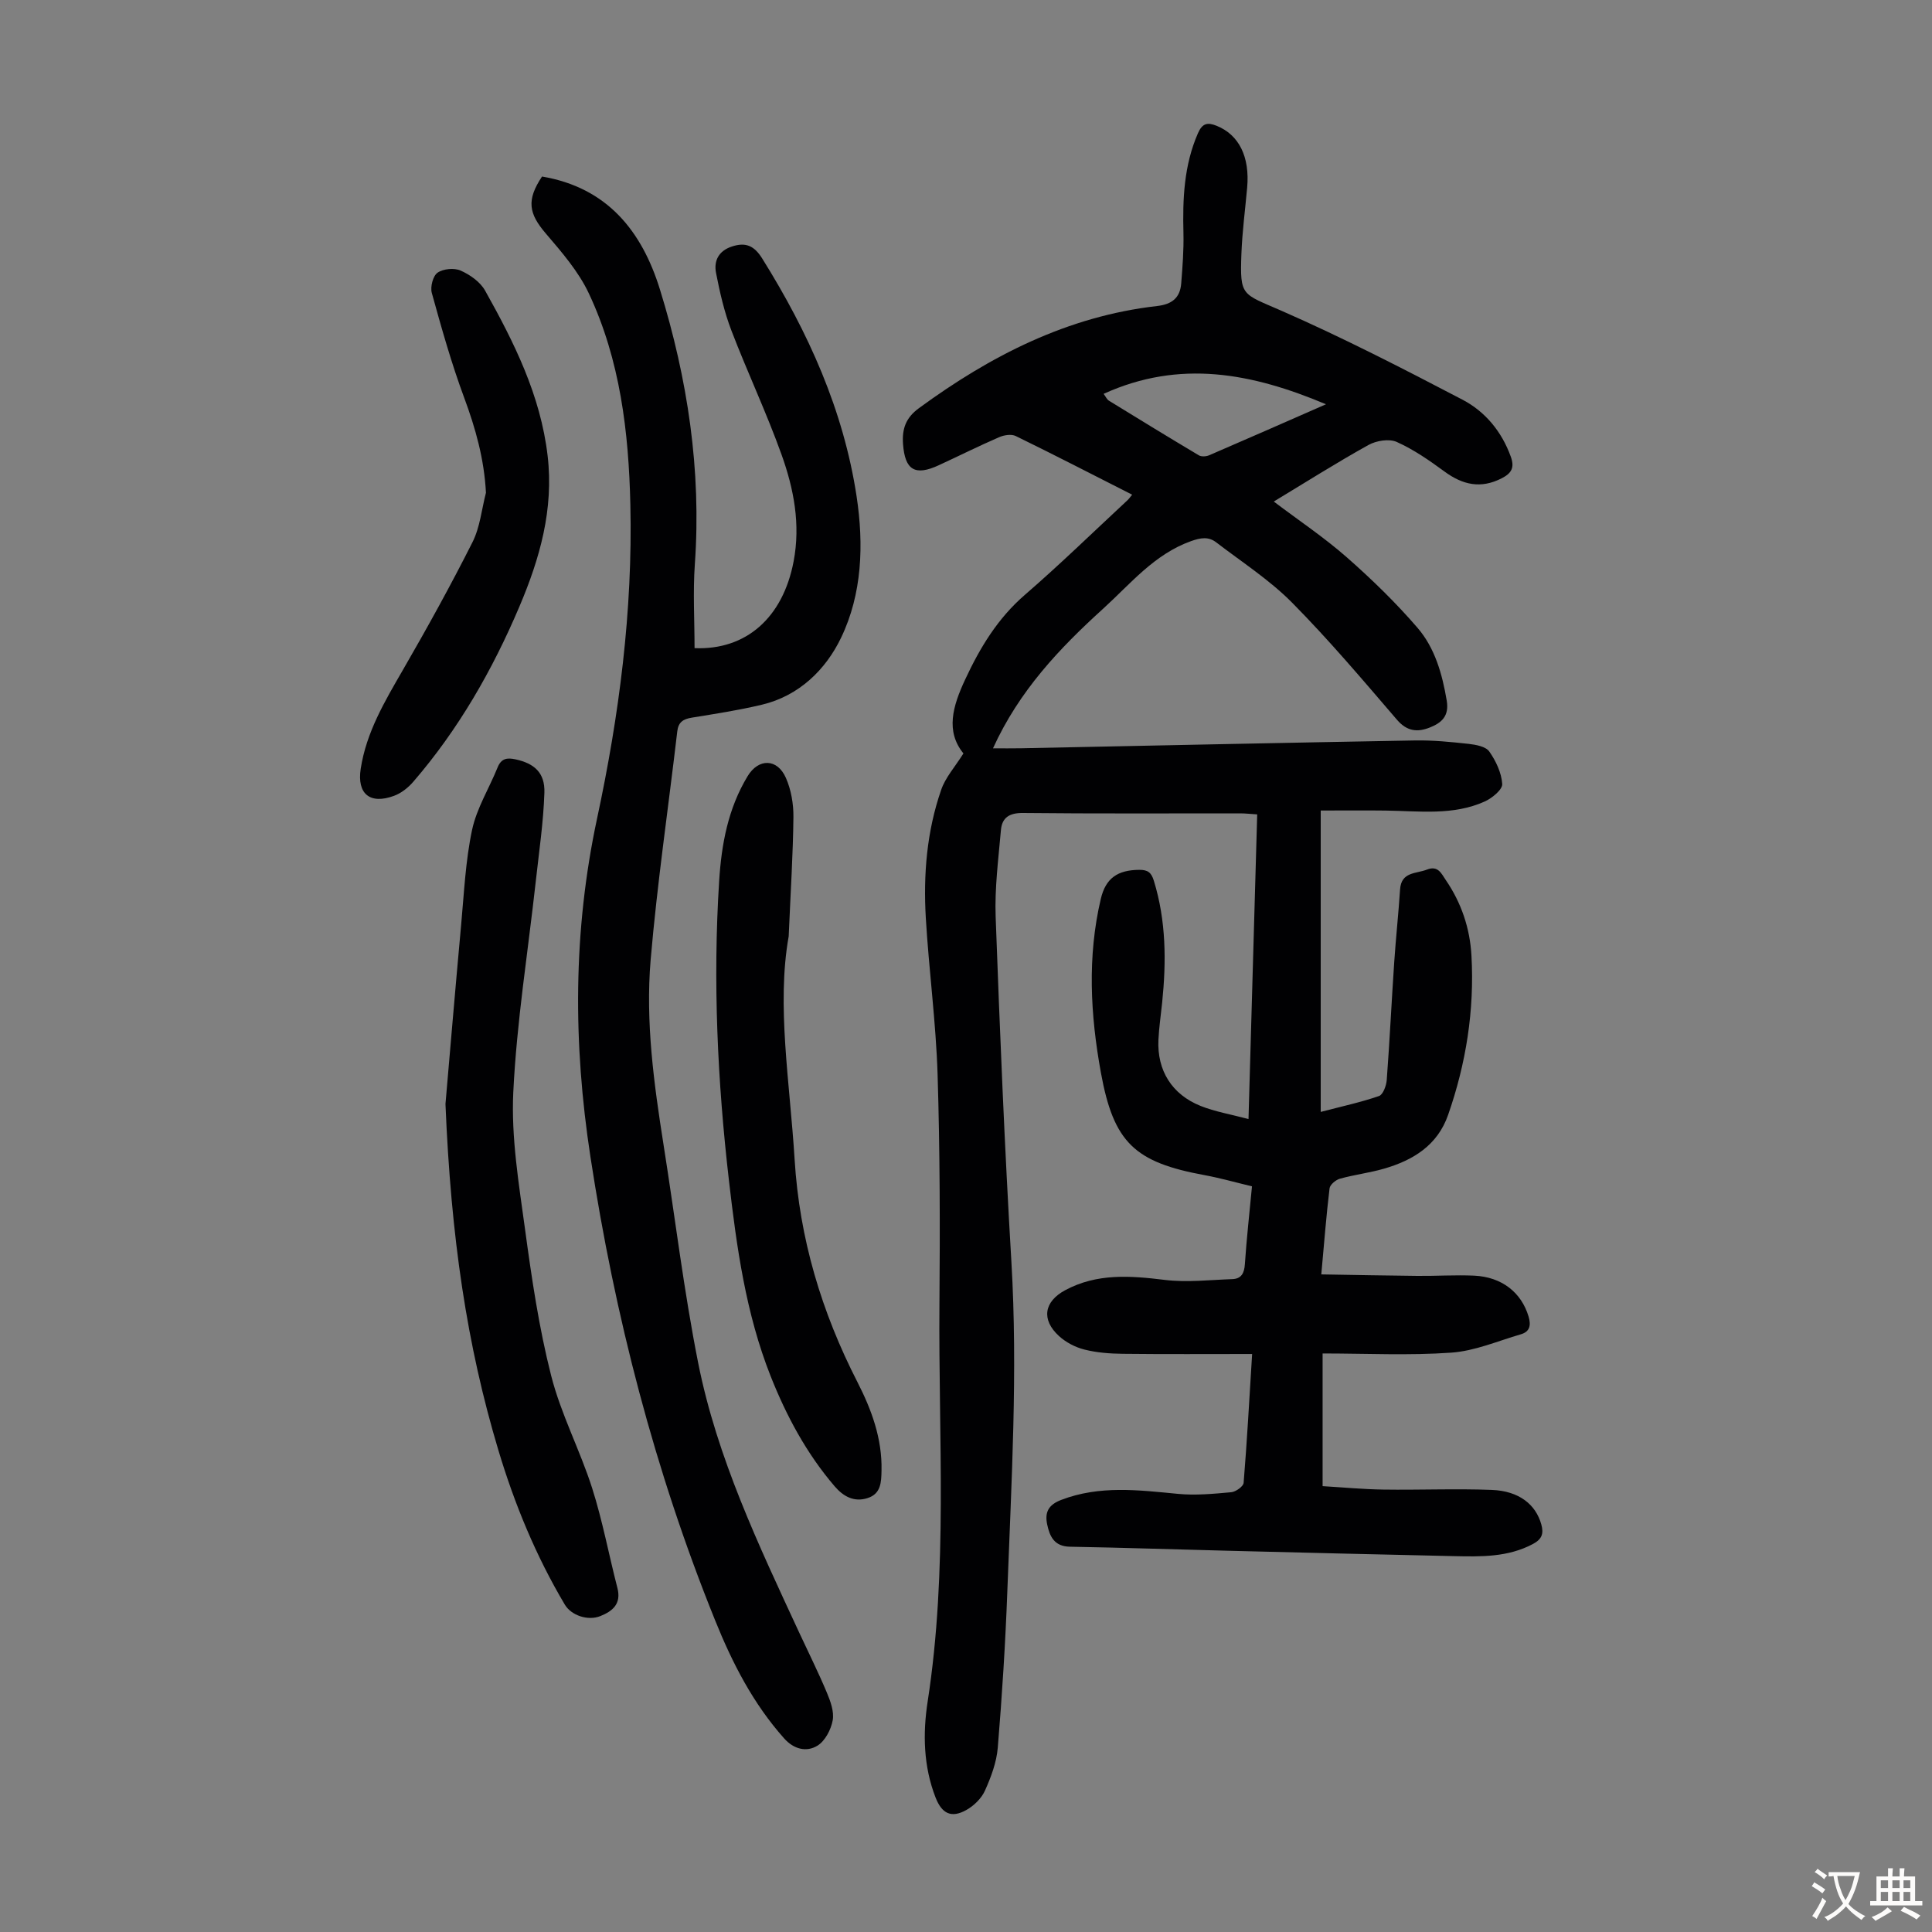 <svg enable-background="new 0 0 400 400" viewBox="0 0 400 400" xmlns="http://www.w3.org/2000/svg"><rect x="0" y="0" width="400" height="400" fill="#808080" stroke="none"/><g fill="#010103"><path d="m199.47 155.99c-3.74-4.59-2.22-9.78.34-15.27 3.1-6.66 6.75-12.7 12.41-17.59 7.27-6.29 14.16-13.01 21.21-19.56.31-.29.55-.65.97-1.15-8.12-4.12-16.06-8.22-24.09-12.14-.91-.45-2.44-.21-3.46.24-4.2 1.82-8.3 3.87-12.46 5.79-4.98 2.31-7.04 1-7.43-4.41-.22-3.14.59-5.42 3.29-7.39 14.82-10.86 30.78-19.04 49.31-21.15 3.11-.36 4.76-1.7 5-4.69.27-3.45.54-6.91.46-10.36-.18-7.09.09-14.06 3-20.72.91-2.09 1.98-2.3 3.86-1.55 4.62 1.85 6.91 6.4 6.33 12.82-.41 4.57-1.02 9.12-1.19 13.7-.32 8.83.08 8.18 8.23 11.75 12.76 5.59 25.18 11.98 37.54 18.44 4.7 2.46 8.12 6.58 10 11.79.82 2.25.18 3.43-1.87 4.48-4.34 2.23-8.09 1.37-11.86-1.4-3.12-2.29-6.37-4.55-9.88-6.12-1.58-.71-4.24-.27-5.86.63-6.62 3.68-13.03 7.74-19.6 11.71 5.17 3.91 10.4 7.4 15.08 11.51 5.19 4.56 10.18 9.41 14.68 14.63 3.61 4.19 5.12 9.56 6.05 15.07.54 3.2-1.06 4.6-3.47 5.56-2.55 1.02-4.74.85-6.83-1.59-7.07-8.23-14.09-16.54-21.71-24.24-4.67-4.72-10.39-8.4-15.7-12.48-1.6-1.23-3.19-.99-5.22-.27-7.63 2.73-12.51 8.82-18.18 13.97-9.07 8.23-17.41 17.01-22.83 28.93 2.05 0 3.98.03 5.9-.01 27.18-.55 54.35-1.14 81.53-1.62 3.68-.06 7.38.31 11.04.71 1.5.17 3.54.54 4.27 1.57 1.38 1.96 2.54 4.42 2.69 6.74.07 1.15-2.09 2.92-3.6 3.61-6.57 2.97-13.6 1.98-20.51 1.89-4.45-.06-8.9-.01-13.47-.01v62.4c4.44-1.16 8.33-2 12.07-3.29.83-.29 1.51-2.13 1.6-3.31.61-8.14 1-16.29 1.55-24.43.34-5.02.88-10.02 1.21-15.03.24-3.69 3.31-3.23 5.57-4.11 2.29-.9 2.97.81 3.88 2.14 3.24 4.73 5.02 10.02 5.33 15.69.63 11.3-1.11 22.3-4.84 32.97-2.2 6.3-7.25 9.38-13.26 11.12-3 .87-6.13 1.24-9.14 2.08-.86.24-2.05 1.24-2.14 2-.68 5.65-1.12 11.32-1.71 17.81 6.84.11 13.37.25 19.91.31 3.91.04 7.84-.23 11.74-.05 5.76.27 9.78 3.51 11.26 8.45.55 1.84.26 3.15-1.59 3.69-4.78 1.39-9.53 3.46-14.4 3.8-8.77.62-17.61.17-26.65.17v27.47c4.17.25 8.37.65 12.57.71 7.49.11 14.99-.22 22.47.07 5.66.22 9.1 3.04 10.24 7.14.54 1.94.11 3.07-1.72 4.05-5.19 2.77-10.78 2.64-16.38 2.52-15.54-.34-31.09-.72-46.63-1.11-10.96-.27-21.91-.65-32.87-.84-3.24-.06-4.18-2.12-4.71-4.64-.51-2.47.24-4.03 2.91-5.05 7.98-3.06 16.04-2.03 24.19-1.25 3.63.35 7.35-.01 11-.34.95-.08 2.52-1.2 2.58-1.94.7-8.56 1.17-17.14 1.76-26.68-9.17 0-17.97.06-26.77-.04-2.66-.03-5.39-.23-7.96-.88-1.87-.47-3.81-1.48-5.24-2.78-3.75-3.42-3.12-7.15 1.27-9.51 6.59-3.54 13.49-3 20.61-2.13 4.58.56 9.3 0 13.96-.16 1.9-.06 2.51-1.23 2.63-3.12.35-5.24.94-10.46 1.47-16.09-3.38-.81-6.57-1.72-9.82-2.32-14.46-2.66-18.82-6.71-21.46-21.21-2.18-11.96-2.84-24-.02-35.99 1.02-4.32 3.5-5.97 7.96-6.01 1.76-.01 2.5.54 3.02 2.25 2.56 8.3 2.59 16.74 1.72 25.26-.26 2.56-.65 5.11-.77 7.68-.3 6.33 2.77 11.31 8.75 13.7 2.96 1.18 6.19 1.72 9.9 2.71.61-21.34 1.2-42.07 1.8-63.08-1.35-.08-2.43-.21-3.5-.21-15-.01-30 .08-45-.08-2.83-.03-4.34.97-4.56 3.55-.52 5.98-1.31 12-1.09 17.97.87 23.81 1.85 47.63 3.26 71.42 1.34 22.74 0 45.42-.84 68.11-.4 10.83-1.09 21.66-1.98 32.46-.25 3.04-1.4 6.1-2.66 8.91-.72 1.6-2.27 3.11-3.83 3.99-3.11 1.75-5.08.79-6.39-2.57-2.52-6.46-2.66-13.25-1.64-19.87 4.22-27.29 2.22-54.74 2.44-82.12.13-15.89.11-31.79-.38-47.68-.34-10.82-1.8-21.61-2.44-32.43-.53-8.98.2-17.93 3.17-26.5.86-2.56 2.84-4.74 4.62-7.57zm29.02-74.45c.45.59.68 1.17 1.12 1.43 6.18 3.8 12.37 7.59 18.6 11.3.53.32 1.51.25 2.13-.01 7.88-3.39 15.73-6.85 24.19-10.56-15.39-6.48-30.28-9.32-46.04-2.16z"/><path d="m112.22 36.55c13.56 2.29 20.69 11.37 24.4 23.34 5.73 18.49 8.62 37.44 7.24 56.92-.41 5.76-.06 11.57-.06 17.38 10.63.45 18.29-6.27 20.51-17.96 1.46-7.67.04-15.02-2.49-22.08-3.12-8.71-7.09-17.1-10.4-25.74-1.46-3.81-2.39-7.87-3.17-11.89-.49-2.48.5-4.57 3.27-5.48 2.91-.96 4.66-.15 6.32 2.53 9.5 15.23 16.8 31.34 19.51 49.2 1.51 9.98 1.16 20.2-3.23 29.3-3.16 6.56-8.66 11.99-16.37 13.83-4.78 1.14-9.65 1.89-14.51 2.68-1.78.29-2.8.91-3.02 2.86-1.84 15.76-4.16 31.48-5.51 47.28-1.09 12.86.68 25.68 2.69 38.42 2.38 15.02 4.19 30.14 7.15 45.04 3.91 19.65 12.51 37.69 20.88 55.75 1.93 4.16 3.98 8.26 5.75 12.48.76 1.81 1.55 3.97 1.22 5.77-.35 1.93-1.59 4.29-3.17 5.25-2.26 1.38-4.88.74-6.89-1.52-6.42-7.21-10.72-15.59-14.3-24.48-12.5-30.94-20.76-63-25.8-95.94-3.59-23.43-3.62-46.71 1.38-70.04 4.58-21.36 7.39-43 6.89-64.93-.34-15.08-2.11-29.98-8.6-43.78-2.13-4.53-5.6-8.53-8.9-12.39-3.56-4.15-4.04-6.92-.79-11.8z"/><path d="m92.23 228.57c.79-9.11 1.97-23.14 3.25-37.16.6-6.55.9-13.2 2.26-19.6.96-4.49 3.54-8.61 5.29-12.94.76-1.87 1.97-2.04 3.73-1.65 3.87.85 6.09 2.77 5.95 6.91-.2 6.12-1.11 12.21-1.78 18.31-1.61 14.56-3.95 29.09-4.66 43.69-.45 9.4 1.15 18.95 2.43 28.35 1.38 10.17 2.88 20.4 5.41 30.33 2.02 7.96 5.97 15.41 8.48 23.27 2.16 6.77 3.46 13.81 5.24 20.7.84 3.26-.97 4.79-3.55 5.82-2.55 1.02-6-.13-7.34-2.38-5.97-10.05-10.4-20.78-13.75-31.95-6.53-21.76-9.82-44.05-10.96-71.7z"/><path d="m163.29 193.85c-2.54 14.23.24 30.2 1.23 46.25 1.01 16.39 5.59 31.57 13.02 46.08 2.91 5.69 5.11 11.66 4.97 18.26-.05 2.45-.1 4.84-2.91 5.73s-5.01-.37-6.79-2.44c-5.81-6.78-9.97-14.52-13.25-22.79-5.16-13.03-7.05-26.75-8.64-40.53-2.38-20.59-3.34-41.24-2.03-61.96.48-7.68 1.85-15.07 5.9-21.76 2.25-3.71 6.13-3.7 7.92.36 1.09 2.47 1.59 5.41 1.56 8.12-.08 7.59-.57 15.18-.98 24.68z"/><path d="m100.61 102.02c-.36-6.97-2.15-13.33-4.51-19.69-2.63-7.08-4.68-14.39-6.7-21.68-.35-1.25.24-3.53 1.19-4.19 1.18-.82 3.46-1.03 4.78-.44 1.94.86 4.05 2.34 5.06 4.14 6.01 10.73 11.49 21.69 12.95 34.21 1.29 11.07-1.61 21.25-5.85 31.23-5.58 13.14-12.6 25.4-21.96 36.25-1.05 1.22-2.48 2.36-3.97 2.91-5.02 1.86-7.71-.41-6.92-5.58 1.16-7.59 4.99-13.99 8.75-20.5 5.02-8.68 9.88-17.47 14.39-26.42 1.57-3.11 1.9-6.82 2.79-10.24z"/></g><path d="m377.9 391.2c-.2.3-.4.5-.6.8-.7-.6-1.4-1-2.2-1.5.2-.3.4-.5.5-.8.6.4 1.4.8 2.3 1.5zm-1.8 6.1c-.2-.2-.5-.4-.9-.6.4-.6.8-1.2 1.2-1.9s.7-1.3.9-1.9c.3.3.5.5.8.7-.7 1.3-1.4 2.6-2 3.7zm2.2-9c-.3.3-.5.5-.6.8-.6-.6-1.3-1.1-2-1.5.3-.3.5-.5.6-.7.6.5 1.3.9 2 1.4zm.3.2v-.9h2 4.5c-.3 1.3-.6 2.5-1 3.6s-.9 2.1-1.4 3c.4.5 1 1 1.6 1.4s1.2.8 1.9 1.1c-.3.2-.5.4-.8.8-.4-.3-1-.7-1.6-1.2s-1.2-1.1-1.6-1.6c-.5.6-1.1 1.1-1.7 1.6s-1.4.9-2.1 1.4c-.1-.3-.3-.5-.7-.8.6-.2 1.2-.5 1.9-1s1.4-1.1 2-1.8c-.5-.8-.9-1.6-1.2-2.5s-.6-2-.8-3.2c-.4.1-.7.1-1 .1zm2.5 2.7c.3 1 .7 1.7 1 2.2.3-.5.6-1.1 1-2s.6-1.9.9-3h-3.2-.4c.1.9.3 1.8.7 2.8z" fill="#fcfbfa"/><path d="m396.5 388.5v1.5 3.6h1.5v.9c-.4 0-1 0-1.7 0h-7.9c-.5 0-.9 0-1.2 0v-.9h1.3v-3.5c0-.7 0-1.2 0-1.6h2.4c0-.8 0-1.4 0-1.7h1c0 .3-.1.8-.1 1.7h1.5c0-.8 0-1.4 0-1.7h1c0 .3-.1.9-.1 1.7zm-8.2 9.2c-.2-.3-.5-.5-.8-.8.8-.3 1.4-.6 1.9-.9s1-.7 1.4-1.1c.3.3.6.5.9.8-1.6 1-2.8 1.6-3.4 2zm2.6-6.8v-1.6h-1.5v1.6zm0 2.7v-1.9h-1.5v1.9zm2.4-2.7v-1.6h-1.5v1.6zm0 2.7v-1.9h-1.5v1.9zm.2 2 .7-.8c.4.2.9.5 1.6.8s1.3.7 1.8 1c-.3.3-.5.5-.8.8-.4-.3-1.5-1-3.3-1.8zm2-4.7v-1.6h-1.4v1.6zm0 2.7v-1.9h-1.4v1.9z" fill="#fcfbfa"/></svg>
